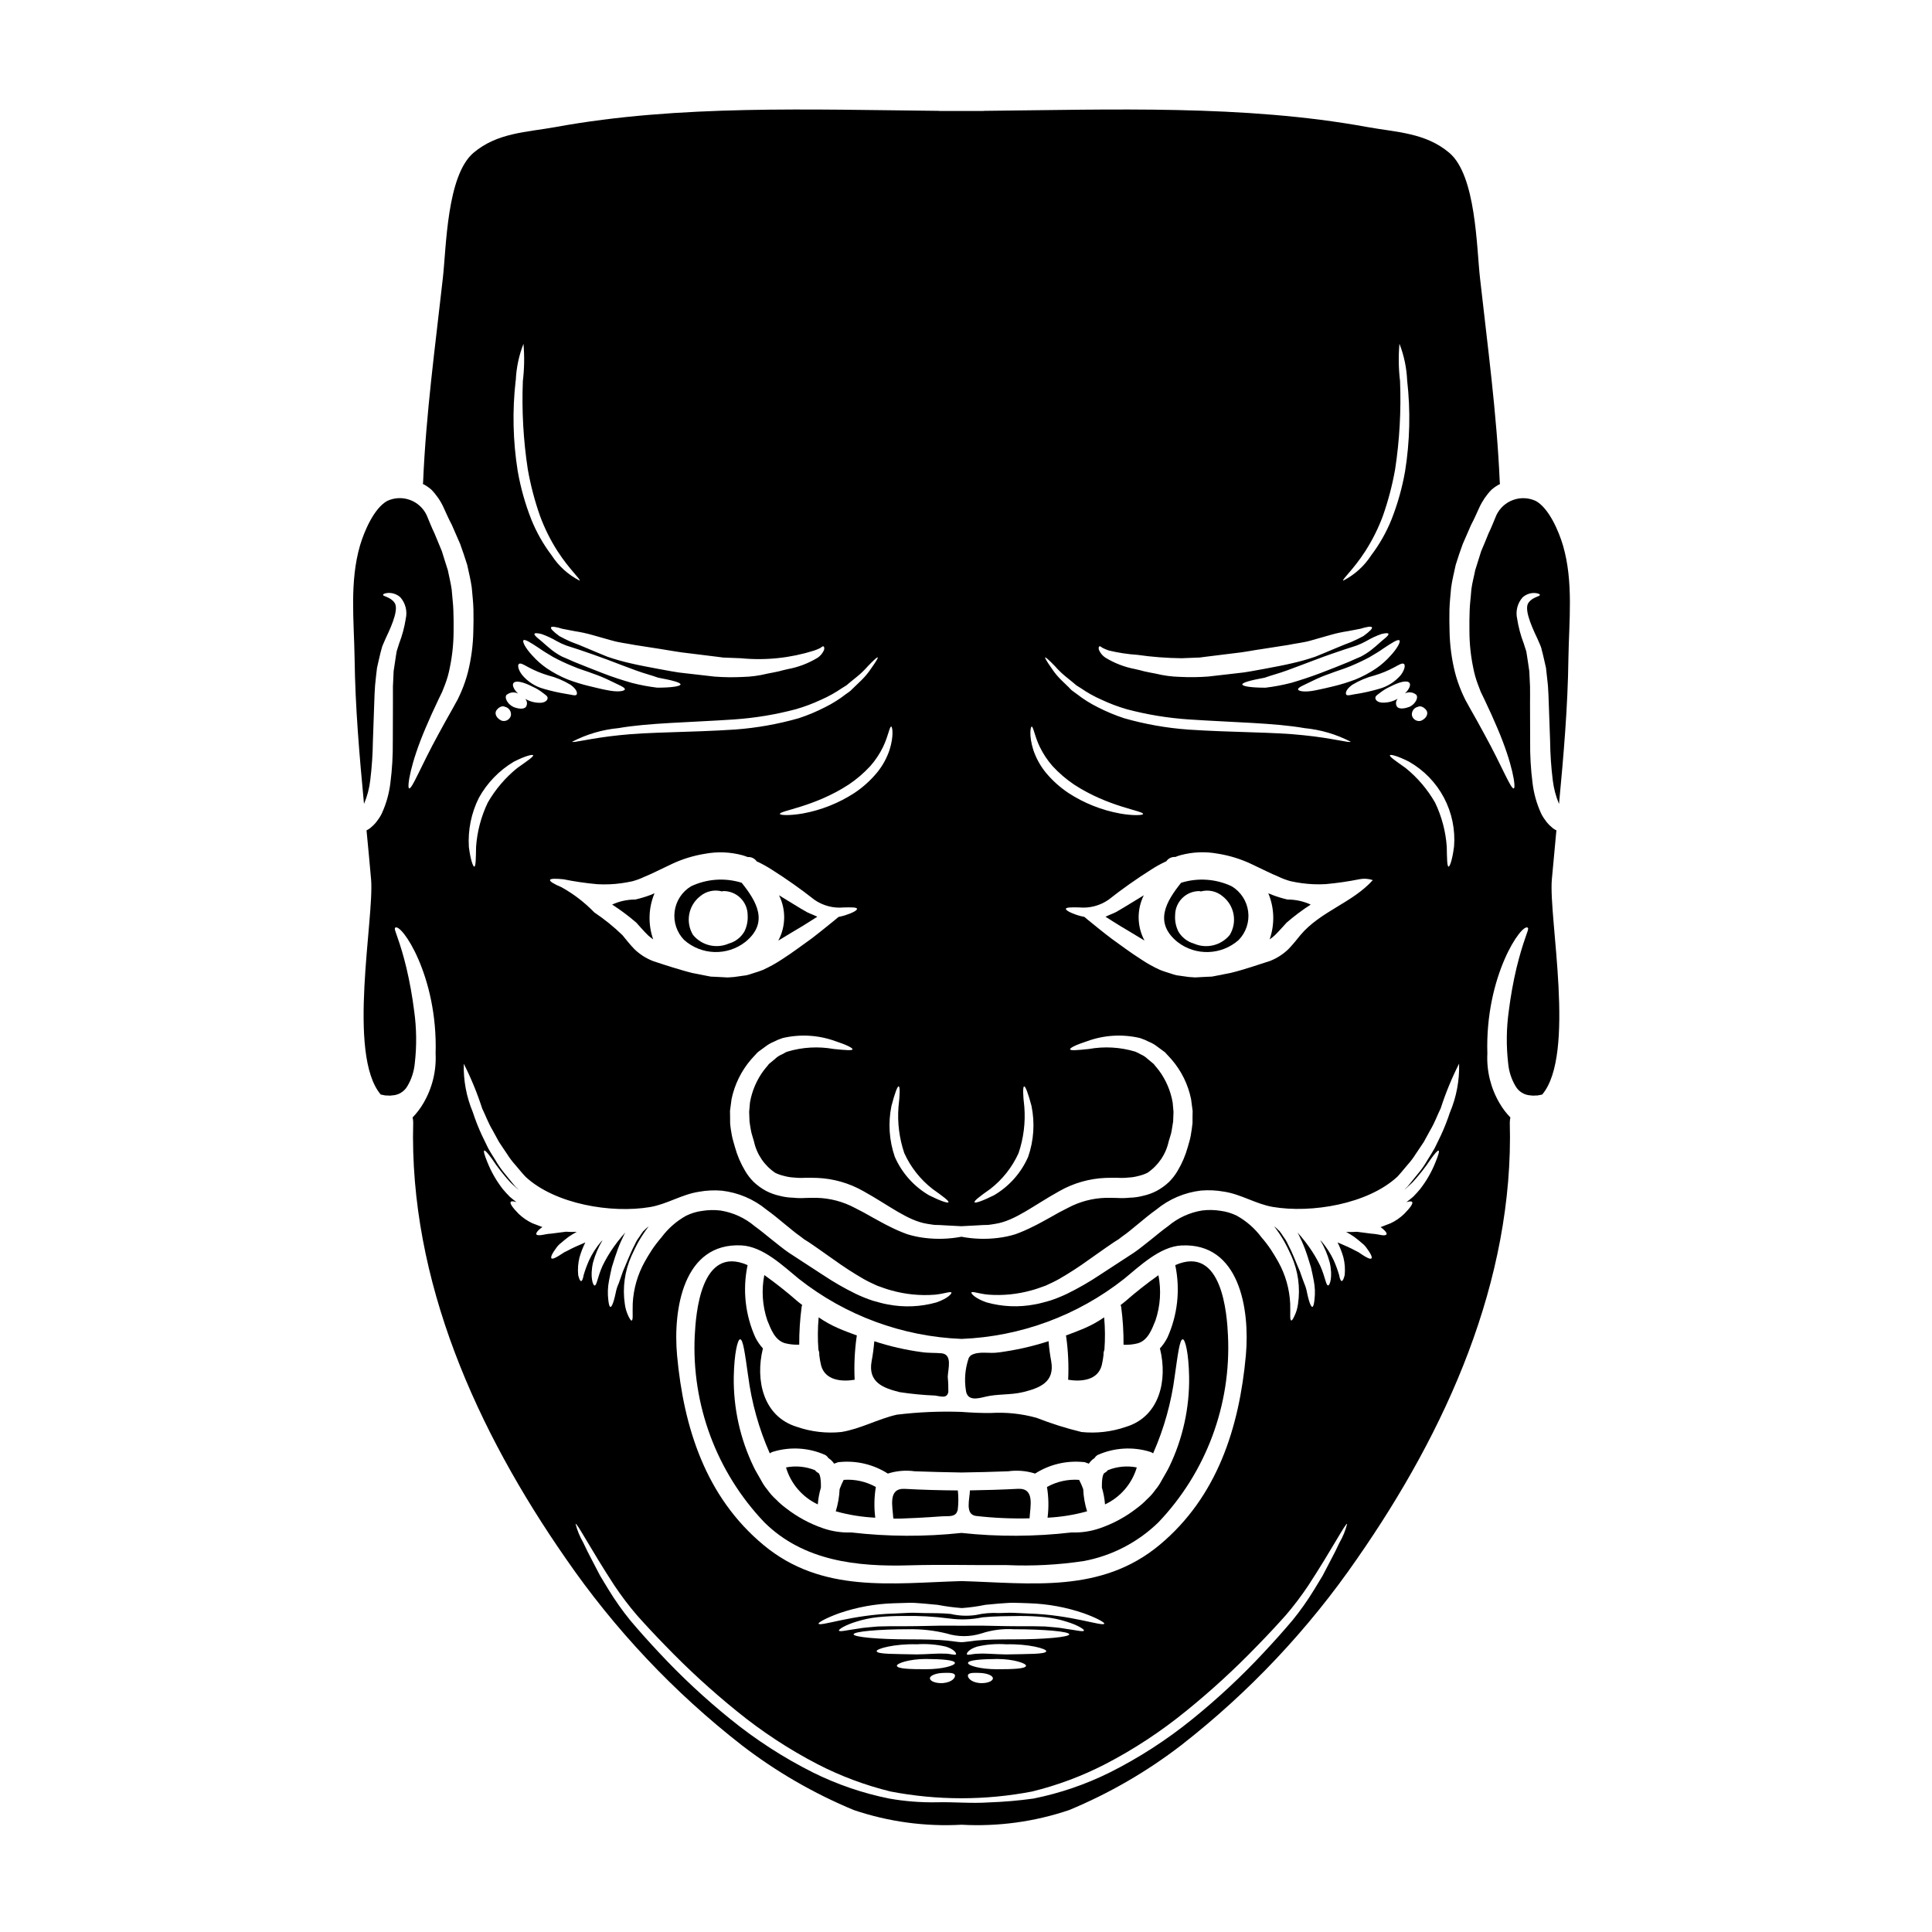 <?xml version="1.0" encoding="UTF-8"?>
<!-- Uploaded to: SVG Repo, www.svgrepo.com, Generator: SVG Repo Mixer Tools -->
<svg fill="#000000" width="800px" height="800px" version="1.1" viewBox="144 144 512 512" xmlns="http://www.w3.org/2000/svg">
 <g>
  <path d="m397.68 538.98c-4.625-0.031-9.285-0.16-13.914-0.418-4.5-0.219-3.223 4.598-3.031 7.82 0.031 0.32 11.809-0.449 12.957-0.543 1.438-0.094 3 0.191 3.762-0.863h0.004c0.148-0.262 0.266-0.539 0.352-0.828 0.203-1.707 0.215-3.43 0.031-5.137-0.062 0-0.098-0.031-0.16-0.031z"/>
  <path d="m359.99 533.62c-2.438-0.984-5.109-1.242-7.691-0.734 1.277 4.32 4.344 7.887 8.426 9.797 0.113-1.516 0.395-3.012 0.828-4.469 0.031-1.5-0.094-3.574-0.734-3.894v0.004c-0.328-0.164-0.613-0.406-0.828-0.703z"/>
  <path d="m413.8 538.55c-4.246 0.223-8.52 0.355-12.766 0.418 0 2.106-1.406 6.348 1.574 6.766h0.004c4.723 0.547 9.477 0.758 14.23 0.637 0.184-3.207 1.457-8.027-3.043-7.82z"/>
  <path d="m367.59 536.18c-0.418 0.793-0.781 1.617-1.082 2.461-0.086 1.992-0.43 3.969-1.023 5.871 3.414 0.953 6.926 1.52 10.469 1.691-0.344-2.707-0.293-5.449 0.156-8.137-2.594-1.449-5.555-2.106-8.52-1.887z"/>
  <path d="m455.45 479.27c0 0.031 0.031 0.062 0.031 0.125 1.328 6.426 0.594 13.105-2.106 19.086-0.539 1.055-1.215 2.031-2.012 2.906 0 0.031 0.031 0.062 0.062 0.094 2.012 8.172-0.031 17.902-9.027 20.648-3.781 1.309-7.801 1.777-11.777 1.371-4.059-0.984-8.047-2.242-11.938-3.766-3.945-1.094-8.043-1.523-12.129-1.277-2.586 0.031-5.168-0.094-7.754-0.289-5.723-0.203-11.453 0.043-17.137 0.738-5.043 1.148-9.609 3.766-14.711 4.594-3.981 0.406-8-0.062-11.777-1.371-8.996-2.754-11.02-12.477-9.027-20.648 0.031-0.031 0.062-0.062 0.062-0.094h-0.004c-0.793-0.875-1.473-1.852-2.008-2.906-2.703-5.981-3.441-12.66-2.106-19.086 0-0.062 0.031-0.094 0.031-0.125-12.477-5.492-13.723 13.113-14.008 18.668h-0.004c-0.875 18.328 5.789 36.215 18.445 49.496 10.34 10.234 24.508 11.809 38.391 11.395 8.617-0.254 17.266 0 25.883-0.062h0.004c6.84 0.305 13.695-0.059 20.465-1.086 7.422-1.41 14.266-4.969 19.68-10.234 12.66-13.281 19.324-31.168 18.445-49.496-0.254-5.566-1.5-24.172-13.977-18.68zm-1.598 53.453c-0.508 1.082-1.113 2.008-1.656 3l-0.832 1.469c-0.34 0.562-0.727 1.094-1.148 1.594-0.688 0.969-1.48 1.859-2.363 2.648-0.777 0.805-1.621 1.543-2.523 2.207-2.961 2.324-6.297 4.137-9.859 5.359-2.406 0.836-4.949 1.211-7.496 1.113-9.688 1.129-19.473 1.172-29.172 0.129-9.707 1.043-19.5 1-29.199-0.129-2.547 0.098-5.09-0.277-7.5-1.113-3.562-1.223-6.898-3.035-9.863-5.359-0.898-0.664-1.742-1.402-2.519-2.207-0.883-0.789-1.676-1.68-2.359-2.648-0.426-0.5-0.809-1.031-1.152-1.594l-0.832-1.469c-0.543-0.992-1.148-1.918-1.656-3l0.004 0.004c-3.598-7.449-5.398-15.637-5.269-23.906 0.125-6.191 1.02-9.895 1.688-9.895 0.789 0 1.277 3.766 2.109 9.641h0.004c0.914 7.102 2.848 14.031 5.742 20.582 0.254-0.184 0.539-0.324 0.84-0.414 4.555-1.395 9.461-1.102 13.816 0.828 0.359 0.191 0.66 0.48 0.863 0.832 0.613 0.383 1.137 0.895 1.531 1.5 0.168-0.094 0.352-0.16 0.543-0.191 0.324-0.172 0.684-0.258 1.051-0.258 4.438-0.41 8.883 0.668 12.641 3.066 2.305-0.734 4.746-0.941 7.144-0.605 4.117 0.156 8.234 0.25 12.383 0.32 4.117-0.066 8.234-0.16 12.352-0.32 2.398-0.336 4.84-0.129 7.148 0.605 3.766-2.402 8.223-3.481 12.672-3.066 0.355 0.004 0.703 0.09 1.02 0.258 0.188 0.031 0.371 0.098 0.543 0.191 0.395-0.605 0.914-1.117 1.531-1.5 0.203-0.352 0.5-0.641 0.859-0.832 4.359-1.93 9.266-2.223 13.82-0.828 0.297 0.094 0.578 0.23 0.832 0.414 2.894-6.551 4.828-13.48 5.742-20.582 0.832-5.871 1.312-9.641 2.106-9.641 0.672 0 1.574 3.703 1.691 9.895 0.129 8.27-1.676 16.457-5.273 23.906z"/>
  <path d="m429.98 536.18c-2.965-0.219-5.93 0.438-8.523 1.887 0.449 2.688 0.504 5.43 0.156 8.137 3.543-0.172 7.055-0.738 10.473-1.691-0.598-1.902-0.941-3.879-1.023-5.871-0.305-0.844-0.664-1.668-1.082-2.461z"/>
  <path d="m437.57 533.62c-0.215 0.301-0.5 0.539-0.828 0.703-0.637 0.32-0.762 2.394-0.73 3.894l-0.004-0.004c0.434 1.457 0.715 2.953 0.832 4.469 4.078-1.91 7.144-5.477 8.422-9.797-2.578-0.508-5.25-0.25-7.691 0.734z"/>
  <path d="m470.41 378.87c-4.195-1.977-8.977-2.305-13.402-0.926-3.938 4.914-7.309 10.527-0.988 15.668 4.828 3.777 11.664 3.562 16.246-0.512 1.945-2.004 2.867-4.789 2.508-7.562-0.359-2.773-1.969-5.227-4.363-6.668zm-0.508 12.891c-2.297 2.812-6.188 3.75-9.512 2.297-1.73-0.496-3.199-1.641-4.106-3.191-0.668-1.344-0.965-2.836-0.863-4.328 0-1.715 0.691-3.359 1.914-4.559 1.227-1.203 2.883-1.859 4.598-1.828l0.289 0.094h-0.004c2.043-0.559 4.231-0.066 5.836 1.312 3.098 2.449 3.891 6.82 1.848 10.203z"/>
  <path d="m481.2 381.17c-0.395-0.129-0.734-0.32-1.086-0.449 1.625 3.891 1.75 8.246 0.348 12.223 0.5-0.332 0.969-0.703 1.406-1.113 0.992-0.961 1.969-2.106 3.098-3.32v-0.004c2.012-1.742 4.144-3.344 6.379-4.785-1.93-0.887-4.031-1.344-6.156-1.336-1.359-0.312-2.691-0.719-3.988-1.215z"/>
  <path d="m441.75 500.37c1.289 0.066 2.582-0.066 3.832-0.395 2.68-0.832 3.672-3.703 4.629-6.035 1.297-3.859 1.57-7.996 0.785-11.996-3.078 2.184-6.043 4.523-8.883 7.012-0.395 0.324-0.766 0.609-1.148 0.898 0.082 0.145 0.133 0.309 0.156 0.473 0.445 3.328 0.656 6.684 0.629 10.043z"/>
  <path d="m356.74 389.37c1.371-0.863 2.648-1.656 3.859-2.426l-1.055-0.477c-0.574-0.223-1.148-0.48-1.691-0.734-2.328-1.309-4.785-2.906-7.402-4.469 1.883 3.797 1.812 8.27-0.191 12.004 2.266-1.348 4.5-2.754 6.481-3.898z"/>
  <path d="m447.12 381.26c-2.617 1.574-5.078 3.148-7.406 4.469-0.539 0.254-1.113 0.512-1.688 0.734l-1.055 0.477c1.211 0.789 2.492 1.574 3.859 2.426 1.969 1.148 4.211 2.555 6.481 3.898h-0.004c-2.004-3.734-2.074-8.207-0.188-12.004z"/>
  <path d="m405.18 514.14c3.148-0.766 6.637-0.418 9.922-1.211 4.406-1.086 8.488-2.617 7.477-8.203v-0.004c-0.328-1.75-0.562-3.519-0.699-5.297-4.363 1.418-8.852 2.422-13.402 3-2.234 0.352-5.012-0.445-7.086 0.699-0.285 0.203-0.516 0.477-0.672 0.789-0.938 2.715-1.199 5.617-0.762 8.457 0.336 3.051 3.188 2.254 5.223 1.77z"/>
  <path d="m427.07 509.65c3.512 0.57 7.848 0.156 8.902-3.828v-0.004c0.215-0.906 0.371-1.828 0.477-2.754-0.035-0.457 0.043-0.918 0.227-1.336 0.219-2.871 0.195-5.754-0.066-8.617-1.645 1.133-3.398 2.106-5.234 2.898-1.625 0.703-3.285 1.312-4.914 1.918h0.004c0.051 0.125 0.082 0.258 0.094 0.395 0.52 3.75 0.691 7.543 0.512 11.328z"/>
  <path d="m382.46 512.94c3.098 0.469 6.215 0.77 9.348 0.895 1.598 0.219 3.148 0.863 3.512-0.961 0.023-1.332-0.027-2.66-0.16-3.988 0.062-2.043 1.34-5.969-1.66-6.254-1.691-0.16-3.512-0.031-5.297-0.32v0.004c-4.25-0.574-8.438-1.535-12.508-2.875-0.141 1.777-0.375 3.547-0.707 5.297-1.02 5.586 3.066 7.117 7.473 8.203z"/>
  <path d="m361.11 503.07c0.109 0.926 0.27 1.848 0.48 2.754 1.055 3.988 5.391 4.402 8.902 3.828v0.004c-0.18-3.785-0.008-7.578 0.512-11.332 0.012-0.137 0.047-0.27 0.098-0.395-1.625-0.605-3.285-1.211-4.914-1.918-1.836-0.793-3.586-1.766-5.234-2.898-0.262 2.863-0.281 5.746-0.062 8.617 0.184 0.422 0.262 0.883 0.219 1.34z"/>
  <path d="m351.98 499.95c1.246 0.324 2.535 0.457 3.824 0.395-0.016-3.352 0.199-6.699 0.641-10.023 0.023-0.164 0.078-0.328 0.16-0.473-0.395-0.289-0.762-0.574-1.148-0.898h-0.004c-2.844-2.5-5.816-4.852-8.902-7.051-0.785 4-0.512 8.137 0.789 11.996 0.973 2.352 1.957 5.223 4.641 6.055z"/>
  <path d="m549.08 303.71c-1.086 1.469 0.25 5.172 2.293 9.414 0.254 0.574 0.512 1.148 0.766 1.754l0.191 0.48 0.031 0.125 0.008 0.004c0.051 0.102 0.094 0.207 0.125 0.32l0.031 0.254 0.254 0.926c0.289 1.312 0.637 2.617 0.926 4.023 0.16 1.5 0.32 3.062 0.512 4.66 0.129 1.594 0.16 3.125 0.223 4.754 0.125 3.148 0.223 6.512 0.352 9.957 0.043 3.469 0.277 6.93 0.703 10.371 0.258 2.168 0.816 4.285 1.66 6.297 1.211-12.863 2.332-25.723 2.488-38.617 0.16-9.891 1.375-20.23-1.434-29.871-1.086-3.668-3.672-9.859-7.215-11.809v0.004c-1.895-0.883-4.062-0.973-6.027-0.254-1.965 0.715-3.562 2.188-4.438 4.082-0.574 1.375-1.312 3.254-2.043 4.754-0.637 1.574-1.277 3.148-1.969 4.754-0.512 1.629-1.051 3.285-1.574 5.012-0.32 1.691-0.789 3.285-1.023 5.141-0.125 1.852-0.414 3.988-0.445 5.488-0.062 1.852-0.094 3.672-0.062 5.43 0 3.312 0.34 6.617 1.02 9.859 0.277 1.469 0.684 2.91 1.211 4.309l0.766 2.008c0.352 0.703 0.668 1.375 0.988 2.043 1.273 2.68 2.426 5.203 3.418 7.566 4.082 9.539 4.945 15.742 4.367 15.988-0.789 0.289-3.031-5.68-7.785-14.332-1.18-2.199-2.519-4.594-3.988-7.18-0.355-0.637-0.703-1.309-1.086-1.969-0.512-1.023-0.699-1.504-1.055-2.297h0.004c-0.688-1.617-1.254-3.281-1.691-4.981-0.887-3.562-1.367-7.211-1.434-10.883-0.062-1.883-0.062-3.766-0.031-5.68 0.062-2.234 0.289-3.859 0.445-5.871 0.254-1.949 0.789-4.055 1.211-6.031 0.574-1.887 1.211-3.734 1.855-5.512 0.762-1.723 1.5-3.418 2.231-5.117 0.863-1.598 1.375-2.875 2.168-4.566 0.797-1.746 1.887-3.344 3.223-4.723 0.688-0.605 1.449-1.121 2.269-1.531-0.039-0.145-0.059-0.297-0.066-0.449-0.789-18.219-3.223-35.996-5.234-54.094-0.926-8.105-1.02-27.191-8.137-33.219-6.352-5.379-14.137-5.445-21.809-6.848-32.508-5.945-67.805-4.598-101.31-4.277-0.129 0-0.289 0.031-0.449 0.031h-11.453c-0.16 0-0.324-0.031-0.449-0.031-33.508-0.32-68.805-1.668-101.29 4.277-7.691 1.402-15.477 1.469-21.828 6.828-7.117 6.031-7.211 25.117-8.137 33.219-2.012 18.105-4.469 35.871-5.234 54.094-0.004 0.152-0.027 0.305-0.062 0.449 0.82 0.41 1.578 0.926 2.262 1.531 1.34 1.375 2.434 2.977 3.227 4.723 0.789 1.691 1.312 2.969 2.172 4.566 0.73 1.688 1.469 3.383 2.231 5.117 0.637 1.785 1.277 3.637 1.855 5.512 0.414 1.969 0.957 4.082 1.211 6.031 0.156 2.012 0.395 3.637 0.445 5.871 0.031 1.914 0.031 3.797-0.031 5.68-0.066 3.668-0.547 7.32-1.438 10.883-0.438 1.699-1 3.363-1.688 4.981-0.355 0.789-0.543 1.273-1.055 2.297-0.395 0.668-0.734 1.34-1.086 1.969-1.469 2.586-2.805 4.981-3.988 7.18-4.754 8.672-6.984 14.625-7.769 14.336-0.574-0.223 0.289-6.445 4.371-15.988 0.992-2.363 2.137-4.883 3.418-7.566 0.32-0.668 0.637-1.34 0.988-2.043l0.789-2.008-0.004 0.004c0.531-1.398 0.938-2.84 1.215-4.309 0.68-3.242 1.02-6.547 1.02-9.859 0.031-1.754 0-3.578-0.062-5.43-0.031-1.5-0.32-3.637-0.445-5.488-0.254-1.855-0.703-3.449-1.023-5.141-0.543-1.723-1.086-3.383-1.574-5.012-0.672-1.625-1.312-3.188-1.969-4.754-0.73-1.5-1.469-3.383-2.043-4.754-0.879-1.895-2.477-3.367-4.438-4.082-1.965-0.719-4.133-0.629-6.027 0.254-3.543 1.949-6.129 8.141-7.215 11.809-2.805 9.641-1.594 19.98-1.438 29.871 0.16 12.895 1.277 25.754 2.492 38.617v-0.004c0.855-2.004 1.414-4.129 1.66-6.297 0.422-3.441 0.656-6.902 0.699-10.371 0.125-3.449 0.223-6.797 0.352-9.957 0.062-1.629 0.094-3.148 0.223-4.754 0.129-1.605 0.352-3.148 0.512-4.66 0.289-1.406 0.637-2.711 0.926-4.023l0.254-0.926 0.062-0.254h0.004c0.016-0.113 0.047-0.219 0.094-0.32l0.031-0.125 0.191-0.48c0.254-0.605 0.512-1.18 0.762-1.754 2.043-4.242 3.387-7.945 2.297-9.414-1.082-1.574-3.223-1.656-3-2.106 0-0.188 0.414-0.352 1.117-0.445l0.008-0.004c1.258-0.117 2.508 0.301 3.445 1.148 1.352 1.547 1.887 3.648 1.434 5.648-0.348 2.25-0.938 4.453-1.754 6.574-0.156 0.543-0.352 1.117-0.539 1.691 0 0-0.129 0.395-0.129 0.445l-0.188 1.148c-0.191 1.312-0.418 2.648-0.609 4.055-0.062 1.309-0.125 2.68-0.188 4.055-0.031 1.434 0.031 3 0 4.562 0 3.191-0.031 6.512-0.031 9.988h-0.004c0.043 3.691-0.168 7.383-0.641 11.043-0.328 2.734-1.07 5.402-2.203 7.914-0.316 0.695-0.711 1.348-1.18 1.949-0.457 0.668-1.004 1.27-1.625 1.785-0.387 0.371-0.828 0.672-1.312 0.895 0.418 4.328 0.832 8.711 1.211 13.051 0.863 10.277-6.445 46.34 2.555 56.965v0.004c0.168 0.047 0.34 0.078 0.512 0.094l0.789 0.16c-0.062-0.035 0.355 0 0.512 0 0.426 0.055 0.855 0.043 1.273-0.035 1.645-0.086 3.137-1 3.961-2.426 1.098-1.836 1.77-3.898 1.969-6.027 0.543-4.629 0.488-9.305-0.156-13.914-0.488-3.875-1.18-7.723-2.078-11.523-0.789-3.254-1.594-5.84-2.203-7.566-0.539-1.691-1.051-2.711-0.762-2.969 1.531-1.438 11.359 12.703 10.723 33.352v0.004c0.227 4.617-0.906 9.199-3.258 13.18-0.793 1.355-1.742 2.606-2.836 3.731 0.102 0.441 0.152 0.891 0.156 1.344-1.117 41.965 16.926 81.758 40.465 115.59 12.926 18.762 28.645 35.434 46.613 49.441 9.094 7 19.074 12.773 29.676 17.172 9.184 3.109 18.883 4.434 28.562 3.894 9.672 0.535 19.359-0.785 28.535-3.894 10.602-4.398 20.578-10.172 29.676-17.172 17.969-14.004 33.691-30.672 46.617-49.43 23.555-33.828 41.617-73.602 40.465-115.59h0.004c0-0.453 0.055-0.902 0.156-1.344-1.094-1.121-2.047-2.375-2.84-3.731-2.356-3.981-3.492-8.566-3.266-13.188-0.637-20.648 9.191-34.785 10.723-33.352 0.289 0.254-0.223 1.273-0.766 2.969-0.605 1.723-1.402 4.309-2.199 7.566l-0.004-0.004c-0.898 3.801-1.59 7.648-2.074 11.523-0.645 4.609-0.699 9.285-0.16 13.914 0.195 2.129 0.867 4.191 1.969 6.027 0.82 1.426 2.309 2.34 3.953 2.426 0.422 0.078 0.855 0.09 1.281 0.035 0.156 0 0.574-0.035 0.512 0l0.789-0.16h-0.004c0.172-0.016 0.344-0.047 0.512-0.094 8.996-10.629 1.691-46.688 2.555-56.965 0.395-4.328 0.789-8.715 1.211-13.051v-0.004c-0.48-0.223-0.926-0.523-1.309-0.895-0.625-0.516-1.172-1.117-1.625-1.785-0.469-0.602-0.867-1.254-1.184-1.949-1.133-2.512-1.875-5.18-2.203-7.914-0.469-3.656-0.684-7.336-0.637-11.023 0-3.481-0.031-6.797-0.031-9.988 0-1.574 0.031-3.148 0-4.562-0.062-1.375-0.125-2.754-0.191-4.055-0.188-1.406-0.414-2.754-0.605-4.055l-0.188-1.148c0-0.031-0.129-0.445-0.129-0.445-0.188-0.574-0.395-1.148-0.543-1.691h-0.004c-0.816-2.121-1.402-4.324-1.754-6.574-0.453-2 0.082-4.102 1.434-5.644 0.938-0.852 2.188-1.27 3.449-1.152 0.699 0.094 1.117 0.254 1.117 0.445 0.273 0.438-1.887 0.531-2.969 2.094zm-19.754 64.688c-0.418 3.32-1.086 5.266-1.438 5.266-0.414-0.062-0.414-2.137-0.48-5.266-0.285-4.059-1.336-8.027-3.094-11.695-2.012-3.516-4.66-6.625-7.809-9.172-2.648-1.887-4.367-3.035-4.148-3.387 0.16-0.289 2.141 0.223 5.078 1.723v0.004c3.922 2.234 7.121 5.543 9.23 9.531 2.109 3.992 3.035 8.5 2.672 12.996zm-7.277-36.098c0.543 0.895-0.094 2.137-1.469 2.711-0.5 0.141-1.031 0.074-1.484-0.184-0.449-0.258-0.777-0.688-0.91-1.188-0.18-1.07 0.512-2.098 1.574-2.328 0.684-0.375 1.715 0.133 2.289 0.988zm-5.742-4.531c0.949-0.48 2.094-0.371 2.934 0.285 0.789 0.668-0.098 2.519-1.691 3.254-1.023 0.395-2.754 0.789-3.348-0.062v0.004c-0.406-0.664-0.312-1.516 0.219-2.074-0.113 0.039-0.219 0.09-0.32 0.156-1.23 0.656-2.625 0.953-4.016 0.859-1.148-0.156-1.574-0.73-1.598-1.211-0.062-0.543 0.672-0.926 1.312-1.438h-0.004c0.805-0.629 1.684-1.156 2.617-1.574 2.262-1.18 4.469-1.82 5.117-0.992 0.402 0.562-0.074 1.715-1.223 2.801zm-12.801 0.125c-1.242 0.16-2.488 0.637-2.754 0.16-0.223-0.418-0.031-1.406 1.629-2.586 1.844-1.117 3.844-1.957 5.934-2.484 1.773-0.531 3.488-1.234 5.117-2.109 1.273-0.672 2.168-1.277 2.617-0.93 0.395 0.254 0.289 1.438-0.789 2.906h0.004c-1.516 1.797-3.543 3.09-5.812 3.703-1.949 0.57-3.93 1.02-5.934 1.348zm4.309 49.34c-5.422 6.035-13.883 8.266-19.18 14.562-0.926 1.113-1.914 2.426-3.191 3.731-1.41 1.367-3.082 2.438-4.91 3.148-1.691 0.543-3.418 1.117-5.141 1.66-1.723 0.543-3.414 1.051-5.266 1.5l-2.008 0.395c-0.418 0.094-0.832 0.191-1.277 0.254-0.031 0-1.656 0.32-1.656 0.32l-1.5 0.062c-0.992 0.062-1.969 0.094-2.969 0.16h-0.004c-1.125-0.039-2.246-0.156-3.352-0.352l-1.574-0.219v-0.004c-0.512-0.117-1.012-0.27-1.5-0.445-0.992-0.32-1.969-0.605-2.906-0.988-1.723-0.781-3.379-1.703-4.945-2.758-3.062-1.949-5.457-3.797-7.848-5.492-2.363-1.785-4.438-3.512-6.227-4.949l-0.988-0.832-0.004 0.004c-0.594-0.113-1.18-0.262-1.754-0.441-2.168-0.703-3.223-1.375-3.148-1.723 0.074-0.352 1.34-0.414 3.508-0.352 2.742 0.262 5.488-0.449 7.758-2.012 3.652-2.879 7.457-5.562 11.391-8.043 1.156-0.75 2.359-1.422 3.606-2.012 0.098-0.031 0.223-0.094 0.324-0.125h-0.004c0.539-0.797 1.465-1.25 2.426-1.18 0.457-0.188 0.926-0.348 1.402-0.48 3.207-0.863 6.57-0.996 9.84-0.395 3.106 0.492 6.125 1.426 8.965 2.773 2.617 1.211 5.043 2.488 7.18 3.348v0.004c1.027 0.492 2.094 0.887 3.191 1.18 0.957 0.191 1.918 0.395 2.875 0.512 2.113 0.293 4.25 0.379 6.383 0.258 3.023-0.27 6.023-0.707 9-1.309 1.168-0.219 2.375-0.137 3.504 0.246zm-15.891-52.844c1.469-0.719 2.984-1.348 4.531-1.879 1.5-0.605 3.637-1.211 5.422-1.969h0.004c1.707-0.703 3.383-1.492 5.012-2.363 1.531-0.895 2.754-1.625 3.859-2.426 2.234-1.469 3.699-2.426 4.117-2.043 0.32 0.32-0.418 1.949-2.363 4.055-1.137 1.277-2.422 2.41-3.828 3.383-1.73 1.164-3.578 2.148-5.512 2.938-1.883 0.715-3.812 1.312-5.773 1.785-1.691 0.395-3.254 0.789-4.691 1.055-2.906 0.605-4.566 0.254-4.691-0.191-0.172-0.555 1.613-1.195 3.914-2.344zm-5.742 0.574h-0.004c-2.234 0.578-4.504 1.004-6.797 1.281-3.766 0-6.098-0.355-6.16-0.863 0-0.512 2.297-1.117 5.934-1.785 1.723-0.637 3.734-1.117 5.969-1.949 2.297-0.863 4.82-1.785 7.477-2.805s5.203-1.887 7.566-2.68c1.18-0.395 2.297-0.734 3.348-1.086l0.004-0.004c0.879-0.328 1.734-0.723 2.555-1.18 1.285-0.762 2.644-1.391 4.055-1.883 1.117-0.254 1.723-0.289 1.82-0.035 0.094 0.25-0.352 0.734-1.117 1.344-0.832 0.637-1.754 1.594-3.414 2.906v-0.004c-0.871 0.68-1.805 1.277-2.781 1.789-1.02 0.445-2.106 0.895-3.223 1.406-2.297 0.957-4.816 1.945-7.5 2.969-2.68 1.02-5.352 1.879-7.715 2.578zm19.625-34.883-0.004 0.004c1.883-2.93 3.445-6.055 4.66-9.316 1.422-4.031 2.508-8.176 3.258-12.383 1.184-7.75 1.621-15.594 1.305-23.422-0.395-3.277-0.445-6.582-0.156-9.867 1.211 3.113 1.898 6.402 2.043 9.734 0.91 7.992 0.727 16.07-0.543 24.012-0.766 4.387-1.973 8.688-3.606 12.832-1.367 3.394-3.184 6.59-5.394 9.508-1.836 2.844-4.391 5.152-7.406 6.691-0.352-0.32 2.68-2.875 5.84-7.789zm-70.453 25.215c0.156-0.098 0.445 0.094 0.828 0.395h-0.004c0.547 0.277 1.109 0.508 1.691 0.703 2.484 0.594 5.016 0.98 7.566 1.148 3.867 0.555 7.769 0.852 11.676 0.895 1.055-0.031 2.106-0.094 3.191-0.125 0.543-0.031 1.086-0.031 1.629-0.062l1.719-0.223c2.43-0.289 4.918-0.605 7.504-0.926 2.586-0.254 5.012-0.789 7.402-1.117 2.332-0.352 4.598-0.699 6.766-1.055 2.168-0.445 4.406-0.668 6.16-1.211 1.883-0.543 3.606-1.02 5.168-1.469l0.004-0.004c1.5-0.426 3.023-0.754 4.566-0.988 1.309-0.254 2.426-0.445 3.316-0.637 1.691-0.512 2.805-0.699 3.031-0.395 0.223 0.309-0.543 1.082-2.231 2.328-0.832 0.449-2.012 1.055-3.223 1.574-1.211 0.445-2.617 1.02-4.215 1.688-1.598 0.668-3.383 1.438-5.297 2.203h-0.004c-2.031 0.699-4.098 1.285-6.191 1.754-2.426 0.574-4.625 0.957-7.117 1.438-2.426 0.414-4.977 0.988-7.531 1.211-2.586 0.289-5.117 0.574-7.535 0.863h0.004c-2.496 0.191-5 0.223-7.5 0.094-2.172-0.051-4.336-0.34-6.445-0.859-1.051-0.188-2.074-0.395-3.031-0.605-0.734-0.223-1.629-0.414-2.457-0.605v-0.004c-2.801-0.527-5.484-1.566-7.914-3.062-0.734-0.508-1.312-1.215-1.66-2.043-0.133-0.52-0.039-0.805 0.121-0.898zm-11.789 5.234c0.867 0.996 1.816 1.918 2.84 2.754 0.605 0.477 1.215 0.988 1.887 1.531 0.32 0.289 0.668 0.543 0.988 0.832 0.418 0.25 0.789 0.508 1.211 0.762 1.719 1.184 3.547 2.203 5.457 3.035 2.16 1.016 4.398 1.859 6.691 2.519 5.367 1.422 10.859 2.324 16.402 2.695 11.84 0.789 22.828 0.926 30.637 2.297v0.004c4.281 0.406 8.445 1.629 12.266 3.606-0.125 0.418-4.785-0.957-12.508-1.723-7.754-0.863-18.574-0.699-30.637-1.5l-0.004-0.004c-5.715-0.418-11.371-1.426-16.879-2.996-2.394-0.785-4.719-1.758-6.961-2.906-1.977-0.977-3.848-2.152-5.586-3.512-0.414-0.289-0.789-0.574-1.18-0.859-0.395-0.285-0.699-0.672-1.02-0.992-0.668-0.637-1.273-1.211-1.852-1.785h0.004c-0.977-0.941-1.844-1.992-2.586-3.125-1.273-1.789-1.883-2.844-1.754-2.938 0.121-0.094 1.059 0.711 2.582 2.305zm-6.191 16.023c0.477-0.098 0.73 2.363 2.199 5.422h0.004c0.895 1.836 2.031 3.543 3.383 5.074 1.707 1.844 3.625 3.484 5.711 4.887 9.129 5.969 18.414 6.922 18.254 7.785-0.031 0.32-2.394 0.512-6.098-0.125l0.004-0.004c-4.867-0.887-9.512-2.731-13.66-5.426-2.293-1.523-4.348-3.383-6.098-5.512-1.43-1.781-2.531-3.801-3.254-5.969-1.18-3.809-0.699-6.059-0.445-6.133zm-10.945 122.54c3.238-2.512 5.812-5.773 7.5-9.504 1.332-3.941 1.855-8.109 1.531-12.254-0.395-3.223-0.414-5.328-0.062-5.43 0.352-0.098 1.086 1.887 1.969 5.203h-0.004c0.918 4.492 0.609 9.141-0.895 13.473-1.867 4.262-5.035 7.824-9.051 10.176-3 1.5-4.981 2.168-5.137 1.852-0.254-0.324 1.438-1.605 4.148-3.516zm-3.961 9.672c1.469-0.094 2.617-0.156 3.449-0.156 0.637-0.098 1.242-0.16 1.918-0.289 5.199-0.832 10.086-4.883 16.945-8.684 3.738-2.117 7.926-3.309 12.219-3.481l1.691-0.031h1.457c0.969 0.062 1.941 0.043 2.906-0.062 0.887-0.039 1.762-0.176 2.617-0.414 0.828-0.184 1.629-0.465 2.394-0.828 2.887-1.941 4.914-4.926 5.648-8.328 0.254-0.961 0.668-1.969 0.789-2.844 0.117-0.875 0.289-1.625 0.395-2.457 0.031-0.863 0.062-1.723 0.094-2.555-0.062-0.863-0.156-1.691-0.223-2.488l-0.004 0.004c-0.539-3.09-1.793-6.012-3.668-8.523l-0.699-0.863-0.355-0.414-0.156-0.223-0.094-0.098v-0.031c-0.574-0.477-1.148-0.957-1.691-1.402h-0.004c-0.484-0.469-1.047-0.848-1.66-1.117-0.512-0.293-1.035-0.559-1.578-0.785-3.981-1.199-8.191-1.441-12.285-0.703-3.094 0.32-4.879 0.477-4.977 0.094-0.094-0.383 1.5-1.18 4.531-2.168 4.481-1.629 9.336-1.918 13.977-0.828 0.812 0.262 1.602 0.59 2.359 0.984 0.781 0.312 1.512 0.73 2.176 1.246 0.637 0.449 1.273 0.93 1.914 1.406l0.062 0.031 0.223 0.223 0.125 0.129 0.223 0.25 0.449 0.48 0.895 0.988v0.004c2.566 2.984 4.328 6.578 5.117 10.438 0.125 1.051 0.254 2.074 0.414 3.125-0.031 1.055-0.031 2.141-0.031 3.223-0.094 1.086-0.289 2.234-0.477 3.352-0.188 1.117-0.512 1.969-0.766 2.969h-0.004c-0.609 2.231-1.523 4.367-2.711 6.352-0.633 1.086-1.402 2.082-2.297 2.965-0.973 0.914-2.055 1.695-3.227 2.332-1.137 0.594-2.348 1.035-3.606 1.309-1.176 0.312-2.387 0.484-3.602 0.508-1.094 0.117-2.191 0.137-3.289 0.066l-1.629-0.031h-1.34c-3.508 0.086-6.953 0.996-10.051 2.648-1.574 0.766-3.148 1.629-4.629 2.492-1.574 0.863-3.129 1.754-4.598 2.457v-0.004c-1.52 0.781-3.082 1.461-4.688 2.043-1.52 0.477-3.078 0.805-4.66 0.988-3.219 0.398-6.484 0.289-9.672-0.316-3.195 0.605-6.469 0.715-9.703 0.316-1.578-0.184-3.137-0.516-4.66-0.988-1.602-0.582-3.172-1.262-4.691-2.043-1.465-0.699-3-1.594-4.594-2.457-1.5-0.863-3.062-1.723-4.629-2.492l0.004 0.004c-3.102-1.652-6.543-2.562-10.055-2.648h-1.34l-1.629 0.031c-1.094 0.07-2.195 0.051-3.285-0.066-1.219-0.023-2.43-0.195-3.606-0.508-1.254-0.273-2.469-0.715-3.606-1.309-1.168-0.637-2.254-1.418-3.223-2.332-0.895-0.883-1.668-1.879-2.301-2.965-1.188-1.984-2.102-4.121-2.711-6.352-0.254-0.992-0.574-1.855-0.789-2.969-0.211-1.113-0.395-2.266-0.477-3.352 0-1.082 0-2.168-0.031-3.223 0.156-1.051 0.285-2.074 0.414-3.125 0.805-3.856 2.562-7.445 5.117-10.438l0.895-0.988 0.449-0.48 0.219-0.25 0.16-0.16 0.223-0.191 0.031-0.031c0.668-0.477 1.273-0.957 1.914-1.406l0.004-0.004c0.664-0.508 1.395-0.93 2.172-1.246 0.758-0.395 1.547-0.727 2.363-0.984 4.641-1.09 9.496-0.801 13.977 0.828 3.031 0.988 4.598 1.82 4.531 2.168-0.066 0.352-1.883 0.223-4.981-0.094-4.094-0.734-8.301-0.496-12.285 0.703-0.605 0.191-1.023 0.574-1.574 0.789v-0.004c-0.617 0.27-1.18 0.648-1.66 1.117-0.543 0.445-1.117 0.926-1.691 1.402v0.031l-0.094 0.098-0.16 0.223-0.352 0.414-0.699 0.863h-0.004c-1.875 2.512-3.133 5.434-3.672 8.523-0.062 0.789-0.156 1.625-0.219 2.488 0.031 0.832 0.062 1.691 0.094 2.555 0.094 0.832 0.254 1.625 0.395 2.457 0.137 0.832 0.543 1.883 0.789 2.844l-0.004-0.004c0.734 3.402 2.758 6.387 5.648 8.328 0.762 0.363 1.566 0.645 2.391 0.828 0.855 0.238 1.734 0.375 2.617 0.414 0.965 0.105 1.938 0.125 2.906 0.062h1.469l1.691 0.031c4.293 0.172 8.484 1.363 12.223 3.481 6.859 3.797 11.746 7.852 16.945 8.684 0.672 0.125 1.277 0.188 1.918 0.289 0.832 0 1.969 0.062 3.445 0.156 1.055 0.062 2.332 0.129 3.703 0.191 1.371-0.062 2.644-0.129 3.695-0.191zm-1.945 115.94c0.062-0.789 3.606-1.023 7.723-1.055 4.309 0 7.785 1.148 7.66 1.82-0.16 0.789-3.512 0.895-7.691 0.895-4.371-0.004-7.688-0.957-7.688-1.66zm6.606 4.082c-0.031 0.734-1.5 1.375-3.481 1.246-2.426-0.223-3.316-1.5-3.125-2.141 0.254-0.73 2.074-0.574 3.348-0.539 1.727 0.094 3.258 0.672 3.258 1.434zm3.512-6.348c-3-0.031-5.555-0.32-7.34-0.191-1.656 0-2.871 0.512-3.062 0.16-0.16-0.289 0.543-1.375 2.711-2.043 2.531-0.586 5.133-0.789 7.723-0.605 5.84-0.16 10.789 1.18 10.598 1.852-0.195 0.797-4.691 0.699-10.641 0.828zm2.043-3.992c-4.023 0-7.598 0.066-10.051 0.32-1.66 0.191-2.906 0.395-3.637 0.418h-0.418c-0.73-0.031-1.945-0.223-3.637-0.418-2.457-0.25-6.031-0.32-10.051-0.32-8.109 0-14.68-0.605-14.68-1.34 0-0.73 6.574-1.344 14.68-1.344l-0.004 0.004c3.356-0.059 6.703 0.316 9.961 1.117 3 0.941 6.219 0.941 9.219 0 2.777-0.918 5.699-1.297 8.617-1.117 8.105 0 14.68 0.605 14.68 1.344 0.004 0.734-6.574 1.336-14.68 1.336zm-23.309 7.914c-4.18 0-7.531-0.094-7.691-0.895-0.125-0.668 3.348-1.82 7.66-1.82 4.148 0.031 7.66 0.254 7.723 1.055-0.02 0.707-3.34 1.66-7.691 1.66zm7.691 1.531c0.191 0.641-0.668 1.918-3.148 2.141-1.969 0.125-3.445-0.512-3.477-1.246s1.531-1.34 3.254-1.434c1.277-0.035 3.094-0.191 3.352 0.539zm-2.773-5.648c-1.785-0.125-4.328 0.16-7.34 0.191-5.934-0.129-10.438-0.031-10.629-0.832-0.191-0.668 4.754-2.012 10.598-1.852l-0.004 0.008c2.59-0.184 5.195 0.02 7.723 0.605 2.168 0.668 2.875 1.754 2.711 2.043-0.211 0.348-1.422-0.18-3.078-0.18zm31.914-6.637c-1.5-0.289-3.285-0.395-5.266-0.574-2.106-0.062-4.277-0.094-6.672-0.062-4.754 0-9.098-0.191-12.062-0.16-2.266 0.031-4.531 0.031-6.797 0-2.969-0.031-7.305 0.16-12.059 0.16-2.398-0.031-4.566 0-6.691 0.062-1.969 0.188-3.766 0.289-5.266 0.574-3.031 0.414-4.914 0.926-5.074 0.508-0.125-0.289 1.574-1.434 4.629-2.363l-0.008 0.004c1.82-0.578 3.691-0.977 5.586-1.18 2.25-0.23 4.508-0.336 6.766-0.324 4.129-0.09 8.254 0.137 12.348 0.672 2.902 0.391 5.848 0.285 8.715-0.316 3.285-0.32 6.637-0.32 9.922-0.355 2.262-0.012 4.519 0.094 6.766 0.324 1.898 0.203 3.769 0.602 5.586 1.18 3.066 0.926 4.754 2.07 4.629 2.363-0.16 0.414-2.043-0.098-5.074-0.508zm-9.598-4.004-4.019-0.188c-1.312-0.066-2.617 0.062-3.828 0.062-2.059-0.125-4.121 0.047-6.129 0.512-2.242 0.332-4.531 0.234-6.734-0.289-2.332-0.223-4.723-0.191-7.086-0.223-1.211 0-2.519-0.129-3.828-0.062l-4.019 0.188c-11.172 0.289-19.68 3.543-20.043 2.68-0.098-0.289 1.914-1.469 5.457-2.754 4.668-1.605 9.551-2.496 14.488-2.648 1.469-0.031 2.875-0.094 4.246-0.125 1.375-0.031 2.617 0.156 3.859 0.219 1.211 0.129 2.394 0.223 3.477 0.324v-0.004c2.129 0.41 4.285 0.695 6.445 0.859 2.094-0.145 4.172-0.43 6.227-0.859 1.086-0.098 2.266-0.191 3.481-0.324 1.242-0.062 2.492-0.219 3.859-0.219 1.371 0 2.777 0.094 4.246 0.125v0.004c4.934 0.152 9.82 1.043 14.488 2.648 3.543 1.273 5.551 2.457 5.457 2.754-0.352 0.863-8.875-2.379-20.043-2.68zm-17.789-8.602c-18.445 0.543-37.02 3.316-52.5-9.574-15.27-12.699-21.141-31.023-22.898-50.312-1.086-12.203 1.691-29.84 17.074-29.07 5.742 0.289 11.07 5.492 15.219 8.871h0.004c12.328 9.719 27.418 15.289 43.102 15.91 15.668-0.621 30.738-6.184 43.055-15.895 4.148-3.383 9.508-8.586 15.219-8.871 15.383-0.766 18.16 16.852 17.074 29.07-1.754 19.285-7.629 37.598-22.879 50.297-15.5 12.895-34.074 10.117-52.469 9.574zm-112-247.26c1.117 0.789 2.332 1.531 3.859 2.426v-0.004c1.637 0.879 3.32 1.668 5.043 2.363 1.754 0.789 3.894 1.375 5.391 1.969 1.551 0.531 3.062 1.16 4.535 1.879 2.293 1.148 4.082 1.785 3.938 2.332-0.125 0.449-1.785 0.789-4.691 0.191-1.438-0.254-3-0.668-4.66-1.055h-0.004c-1.969-0.469-3.91-1.066-5.805-1.785-1.93-0.789-3.777-1.773-5.508-2.938-1.406-0.973-2.695-2.106-3.832-3.383-1.969-2.106-2.68-3.734-2.363-4.055 0.379-0.367 1.859 0.59 4.098 2.059zm-1.18-3.766c0.094-0.25 0.699-0.219 1.82 0.035l-0.004-0.004c1.41 0.492 2.766 1.121 4.055 1.883 0.816 0.457 1.672 0.852 2.551 1.18 1.055 0.352 2.172 0.699 3.352 1.086 2.363 0.789 4.914 1.688 7.598 2.68 2.613 1.02 5.117 1.945 7.434 2.805 2.231 0.832 4.242 1.312 5.969 1.949 3.637 0.668 5.934 1.273 5.934 1.785-0.062 0.508-2.394 0.863-6.16 0.863v0.004c-2.289-0.277-4.562-0.703-6.797-1.281-2.394-0.699-5.074-1.531-7.723-2.582-2.648-1.051-5.203-2.012-7.5-2.969-1.117-0.512-2.203-0.961-3.223-1.406v0.004c-0.977-0.512-1.906-1.109-2.777-1.789-1.625-1.312-2.582-2.266-3.414-2.906-0.766-0.602-1.211-1.113-1.117-1.34zm-1.504 8.902c1.633 0.875 3.348 1.578 5.117 2.109 2.094 0.527 4.094 1.367 5.938 2.484 1.66 1.18 1.855 2.168 1.629 2.586-0.254 0.477-1.5 0-2.754-0.16-2.004-0.328-3.988-0.773-5.938-1.34-2.262-0.605-4.277-1.898-5.773-3.703-1.117-1.469-1.211-2.648-0.832-2.906 0.445-0.348 1.34 0.258 2.613 0.93zm9.16 56.137c2.973 0.602 5.977 1.039 8.996 1.309 2.133 0.121 4.269 0.035 6.387-0.258 0.957-0.125 1.914-0.32 2.875-0.512h-0.004c1.098-0.293 2.164-0.688 3.191-1.18 2.141-0.863 4.566-2.137 7.184-3.348l-0.004-0.004c2.844-1.348 5.863-2.281 8.969-2.773 3.269-0.605 6.629-0.469 9.84 0.395 0.477 0.133 0.945 0.293 1.406 0.48 0.961-0.07 1.883 0.383 2.422 1.18 0.098 0.031 0.223 0.094 0.32 0.125 1.246 0.59 2.453 1.262 3.609 2.012 3.926 2.477 7.719 5.156 11.367 8.031 2.266 1.562 5.012 2.273 7.754 2.012 2.172-0.062 3.449-0.031 3.512 0.352 0.062 0.383-0.988 1.02-3.148 1.723-0.578 0.18-1.164 0.328-1.758 0.441l-0.992 0.832c-1.785 1.438-3.859 3.148-6.223 4.949-2.394 1.691-4.785 3.543-7.816 5.492v-0.004c-1.586 1.047-3.25 1.969-4.981 2.758-0.957 0.395-1.918 0.668-2.906 0.988h0.004c-0.492 0.176-0.992 0.328-1.5 0.445l-1.594 0.219v0.004c-1.109 0.195-2.231 0.312-3.356 0.355-0.988-0.066-1.969-0.098-2.969-0.16l-1.5-0.062s-1.625-0.32-1.656-0.32c-0.418-0.062-0.863-0.16-1.277-0.254l-2.012-0.395c-1.852-0.449-3.543-0.992-5.262-1.5-1.719-0.508-3.449-1.117-5.141-1.66v-0.004c-1.832-0.711-3.5-1.781-4.91-3.148-1.277-1.309-2.266-2.617-3.191-3.731h-0.004c-2.293-2.219-4.781-4.227-7.434-6.004-2.547-2.637-5.473-4.887-8.68-6.668-2.043-0.863-3.125-1.535-3.062-1.918 0.062-0.379 1.34-0.422 3.543-0.199zm88.879 54.887c0.352 0.098 0.32 2.203-0.066 5.43-0.32 4.144 0.199 8.312 1.535 12.254 1.688 3.731 4.262 6.996 7.496 9.508 2.711 1.918 4.406 3.191 4.211 3.512-0.191 0.32-2.168-0.352-5.168-1.852h0.004c-4.019-2.352-7.188-5.914-9.055-10.176-1.5-4.332-1.809-8.98-0.895-13.473 0.871-3.316 1.586-5.297 1.938-5.203zm-1.969-95.355c0.254 0.062 0.73 2.328-0.449 6.125v0.004c-0.715 2.168-1.82 4.191-3.254 5.969-1.746 2.129-3.797 3.988-6.094 5.512-4.148 2.695-8.789 4.539-13.656 5.426-3.703 0.637-6.066 0.445-6.066 0.125-0.191-0.863 9.098-1.82 18.223-7.785v0.004c2.09-1.402 4.004-3.043 5.711-4.887 1.352-1.531 2.492-3.238 3.387-5.074 1.457-3.055 1.738-5.512 2.188-5.414zm-11.902-10.914c0.32-0.289 0.668-0.543 0.988-0.832 0.668-0.543 1.273-1.055 1.883-1.531v0.004c1.023-0.836 1.973-1.758 2.84-2.754 1.531-1.594 2.457-2.426 2.586-2.293 0.129 0.129-0.48 1.145-1.754 2.938v-0.004c-0.746 1.133-1.613 2.184-2.586 3.125-0.574 0.574-1.18 1.148-1.852 1.785-0.32 0.32-0.668 0.668-1.023 0.992-0.355 0.324-0.762 0.57-1.18 0.859-1.734 1.359-3.606 2.535-5.586 3.512-2.238 1.148-4.562 2.121-6.953 2.906-5.512 1.57-11.168 2.578-16.883 2.996-12.062 0.789-22.883 0.637-30.605 1.5-7.754 0.789-12.414 2.141-12.539 1.723v0.004c3.824-1.98 7.996-3.203 12.281-3.606 7.82-1.375 18.797-1.5 30.637-2.297l0.004-0.004c5.531-0.379 11.012-1.285 16.367-2.711 2.297-0.66 4.531-1.504 6.691-2.519 1.914-0.836 3.742-1.852 5.461-3.035 0.414-0.246 0.793-0.504 1.211-0.754zm-62.188-11.906c1.754 0.543 3.992 0.789 6.16 1.211 2.168 0.355 4.438 0.703 6.766 1.055 2.394 0.352 4.816 0.863 7.402 1.117 2.586 0.32 5.074 0.637 7.5 0.926l1.723 0.223c0.543 0.031 1.086 0.031 1.629 0.062 1.082 0.031 2.137 0.094 3.191 0.125v0.008c6.488 0.617 13.031-0.078 19.246-2.043 0.578-0.191 1.141-0.426 1.688-0.703 0.395-0.32 0.672-0.512 0.832-0.395 0.156 0.117 0.254 0.395 0.129 0.926-0.352 0.828-0.926 1.535-1.66 2.043-2.445 1.492-5.137 2.523-7.953 3.043-0.832 0.191-1.723 0.395-2.457 0.605-0.957 0.191-1.969 0.418-3.031 0.605l0.004 0.004c-2.113 0.52-4.273 0.809-6.449 0.859-2.5 0.129-5.004 0.098-7.5-0.094-2.426-0.289-4.945-0.574-7.531-0.863-2.555-0.223-5.117-0.789-7.535-1.211-2.488-0.48-4.688-0.863-7.117-1.438h0.004c-2.098-0.469-4.164-1.055-6.191-1.754-1.914-0.789-3.668-1.5-5.297-2.203-1.629-0.703-2.969-1.242-4.211-1.688-1.211-0.512-2.394-1.117-3.223-1.574-1.688-1.242-2.426-2.039-2.199-2.328 0.223-0.289 1.309-0.129 3 0.395 0.895 0.191 2.012 0.395 3.316 0.637h-0.004c1.539 0.234 3.066 0.562 4.566 0.988 1.574 0.445 3.297 0.922 5.18 1.465zm-25.434-68.879c0.141-3.332 0.828-6.621 2.043-9.734 0.285 3.285 0.23 6.594-0.164 9.867-0.312 7.828 0.125 15.672 1.312 23.422 0.746 4.207 1.832 8.352 3.254 12.383 1.207 3.254 2.762 6.371 4.633 9.297 3.188 4.918 6.191 7.477 5.836 7.789-3.012-1.543-5.562-3.852-7.402-6.691-2.211-2.918-4.023-6.113-5.391-9.508-1.633-4.144-2.84-8.445-3.606-12.832-1.27-7.941-1.453-16.02-0.539-24.012zm-2.332 83.23c0.84-0.652 1.984-0.766 2.938-0.285-1.148-1.086-1.625-2.234-1.211-2.777 0.637-0.828 2.844-0.188 5.117 0.992l-0.004-0.004c0.934 0.418 1.812 0.945 2.617 1.574 0.637 0.512 1.375 0.895 1.312 1.438-0.031 0.48-0.449 1.055-1.598 1.211v0.004c-1.395 0.09-2.785-0.207-4.019-0.863-0.098-0.066-0.207-0.117-0.32-0.156 0.535 0.562 0.625 1.41 0.223 2.074-0.605 0.863-2.332 0.477-3.348 0.062-1.633-0.77-2.523-2.617-1.73-3.289zm-2.828 4.219c0.574-0.863 1.594-1.371 2.293-0.988 1.062 0.23 1.758 1.258 1.574 2.328-0.133 0.5-0.461 0.926-0.91 1.184-0.449 0.258-0.984 0.324-1.48 0.188-1.375-0.566-2.019-1.812-1.477-2.711zm-4.621 23.145c2.18-3.953 5.375-7.258 9.254-9.574 2.938-1.5 4.918-2.012 5.117-1.723 0.188 0.352-1.535 1.5-4.184 3.387l-0.004-0.004c-3.152 2.547-5.805 5.656-7.824 9.172-1.758 3.672-2.809 7.644-3.094 11.707-0.066 3.148-0.066 5.203-0.48 5.266-0.352 0-1.023-1.945-1.438-5.266h0.004c-0.27-4.477 0.645-8.949 2.648-12.965zm21.883 120.91c-0.477 0.32-0.895 0.574-1.242 0.762-0.734 0.418-1.242 0.543-1.406 0.355-0.16-0.188-0.062-0.672 0.352-1.375 0.223-0.395 0.512-0.789 0.832-1.242l-0.004 0.004c0.367-0.566 0.832-1.066 1.375-1.469 0.574-0.512 1.246-1.055 2.012-1.629 0.668-0.477 1.371-0.863 2.137-1.309-0.945 0.051-1.898 0.043-2.844-0.031-1.531 0.188-2.938 0.395-3.938 0.508-1.055 0.035-2.012 0.324-2.711 0.395-0.699 0.07-1.117 0-1.211-0.223-0.094-0.223 0.094-0.605 0.574-1.086v-0.004c0.324-0.297 0.664-0.57 1.02-0.824-0.957-0.355-1.82-0.703-2.68-1.023-1.312-0.625-2.519-1.453-3.574-2.457-1.574-1.598-2.426-2.754-2.137-3.191 0.156-0.223 0.73-0.191 1.531 0.062-0.605-0.445-1.211-0.957-1.754-1.406-0.676-0.668-1.316-1.371-1.918-2.106-1.695-2.188-3.07-4.606-4.082-7.18-0.734-1.785-1.023-2.844-0.789-2.969s0.957 0.699 2.074 2.234v0.004c1.441 2.176 3.055 4.234 4.82 6.156 0.543 0.574 1.18 1.086 1.82 1.66h-0.004c0.145 0.098 0.285 0.203 0.418 0.316-0.289-0.289-0.574-0.574-0.895-0.863-0.992-1.117-1.852-2.297-2.777-3.383v0.004c-0.891-1.07-1.691-2.211-2.394-3.414-0.699-1.148-1.438-2.266-2.043-3.383-0.539-1.148-1.082-2.266-1.625-3.352-0.93-2.004-1.742-4.062-2.422-6.16-1.699-4.059-2.516-8.434-2.394-12.828 1.934 3.82 3.566 7.793 4.879 11.871 0.863 1.754 1.574 3.766 2.754 5.746 0.543 0.988 1.117 2.008 1.691 3.094 0.637 1.023 1.375 2.012 2.074 3.098h0.004c0.68 1.098 1.461 2.137 2.332 3.094 0.863 0.988 1.691 2.074 2.648 3.062 7.852 7.277 22.785 9.734 32.969 8.016 4.531-0.766 8.453-3.387 12.988-4.055v-0.004c1.996-0.359 4.035-0.457 6.059-0.285 4.352 0.504 8.465 2.254 11.84 5.043 1.691 1.211 3.223 2.488 4.691 3.703 1.574 1.242 2.711 2.293 4.328 3.414l0.957 0.734 1.211 0.762c0.789 0.512 1.531 1.055 2.297 1.574 1.469 1.023 2.906 2.043 4.305 3.035h0.008c2.543 1.844 5.18 3.555 7.902 5.125 1.273 0.734 2.394 1.211 3.606 1.785 1.375 0.48 2.586 0.957 3.734 1.242v0.004c3.746 1.055 7.644 1.445 11.523 1.148 2.586-0.254 4.277-0.988 4.438-0.543 0.062 0.254-0.895 1.504-3.988 2.586h-0.004c-4.176 1.176-8.57 1.363-12.828 0.543-1.406-0.223-2.754-0.668-4.086-1.02-1.516-0.504-2.996-1.102-4.438-1.789-2.992-1.465-5.887-3.125-8.66-4.977-2.906-1.887-5.934-3.859-9.055-5.902-1.469-0.992-3.191-2.43-4.656-3.574-1.504-1.215-2.973-2.43-4.473-3.512h0.004c-2.566-2.164-5.68-3.59-8.996-4.117-1.625-0.199-3.269-0.168-4.887 0.094-1.473 0.191-2.906 0.625-4.242 1.277-2.555 1.422-4.777 3.367-6.523 5.715-0.906 1.043-1.75 2.141-2.519 3.285-0.73 1.086-1.371 2.199-1.969 3.254-1.875 3.387-2.953 7.156-3.148 11.023-0.094 2.754 0.16 4.371-0.289 4.5-0.16 0.066-0.395-0.289-0.789-1.02h0.004c-0.527-1.055-0.871-2.188-1.02-3.352-0.645-4.324-0.035-8.746 1.754-12.738 0.574-1.242 1.18-2.551 1.914-3.859 0.781-1.352 1.645-2.648 2.586-3.894 0-0.031 0.031-0.062 0.062-0.094-0.477 0.371-0.926 0.777-1.34 1.215 0 0-0.094 0.094-0.129 0.094l-0.094 0.16-0.352 0.477-0.637 0.961c-0.438 0.57-0.805 1.191-1.086 1.848-0.605 1.117-1.148 2.394-1.691 3.637-0.543 1.242-1.02 2.461-1.5 3.574-0.395 1.117-0.762 2.172-1.082 3.098-0.395 0.832-0.672 1.715-0.832 2.617-0.16 0.73-0.32 1.406-0.48 1.945-0.32 1.086-0.637 1.723-0.895 1.723-0.254 0-0.445-0.637-0.574-1.852v0.004c-0.211-1.715-0.145-3.449 0.191-5.141 0.223-1.082 0.395-2.039 0.73-3.477 0.395-1.148 0.703-2.394 1.211-3.734h0.004c0.465-1.457 1.043-2.875 1.727-4.242 0.188-0.438 0.398-0.867 0.637-1.281-0.289 0.355-0.605 0.703-0.895 1.023-0.828 0.988-1.574 1.945-2.168 2.805v0.004c-1.125 1.586-2.121 3.262-2.969 5.008-1.344 3-1.5 5.172-2.074 5.203-0.449 0.094-1.309-2.266-0.449-6.066v0.004c0.566-2.086 1.414-4.082 2.523-5.938l-0.395 0.395c-1.281 1.508-2.356 3.18-3.191 4.977-0.547 1.242-1.02 2.523-1.406 3.828-0.191 1.023-0.395 1.598-0.668 1.629-0.277 0.031-0.543-0.574-0.789-1.574h0.004c-0.16-1.582-0.039-3.18 0.348-4.723 0.391-1.355 0.906-2.672 1.535-3.938-1.887 0.789-3.543 1.531-4.691 2.172v0.004c-0.578 0.238-1.129 0.547-1.637 0.914zm206.25 76.336c-0.699 1.531-1.625 3.387-2.754 5.492-0.543 1.082-1.148 2.199-1.785 3.414-0.699 1.18-1.469 2.43-2.266 3.734h-0.004c-1.707 2.805-3.606 5.492-5.68 8.039-2.363 2.809-4.848 5.586-7.598 8.52v0.004c-5.902 6.344-12.246 12.262-18.984 17.711-6.766 5.488-14.105 10.23-21.895 14.137-6.391 3.168-13.172 5.484-20.168 6.894-3.934 0.547-7.898 0.887-11.871 1.023-4.66 0.32-9.258-0.16-13.918-0.031-4.18 0.066-8.359-0.266-12.477-0.992-6.992-1.406-13.773-3.727-20.168-6.894-7.785-3.906-15.125-8.648-21.891-14.137-6.738-5.449-13.086-11.367-18.988-17.711-2.754-2.938-5.234-5.711-7.598-8.52v-0.004c-2.074-2.547-3.969-5.234-5.68-8.039-0.789-1.309-1.574-2.555-2.266-3.734-0.637-1.211-1.242-2.332-1.785-3.414-1.117-2.106-2.043-3.961-2.754-5.492h-0.004c-0.875-1.52-1.535-3.148-1.969-4.848 0.414-0.254 3.859 6.481 10.309 16.371v-0.004c1.816 2.711 3.785 5.312 5.906 7.793 2.262 2.551 4.879 5.359 7.629 8.168l-0.004-0.004c5.938 6.16 12.246 11.941 18.895 17.32 6.609 5.383 13.754 10.078 21.316 14.008 6.168 3.184 12.691 5.625 19.434 7.277 12.387 2.383 25.113 2.383 37.5 0 6.742-1.652 13.266-4.094 19.434-7.277 7.566-3.93 14.707-8.625 21.316-14.008 6.652-5.379 12.961-11.16 18.895-17.32 2.754-2.805 5.359-5.617 7.629-8.168v0.004c2.117-2.481 4.09-5.082 5.902-7.793 6.445-9.891 9.895-16.625 10.309-16.371v0.004c-0.426 1.707-1.086 3.344-1.961 4.871zm29.234-113.96v0.004c-0.684 2.098-1.492 4.156-2.426 6.16-0.543 1.086-1.086 2.203-1.625 3.352-0.609 1.113-1.344 2.231-2.043 3.383-0.699 1.203-1.5 2.348-2.398 3.414-0.926 1.082-1.785 2.262-2.754 3.383-0.32 0.289-0.605 0.574-0.895 0.863 0.129-0.094 0.254-0.223 0.414-0.32 0.641-0.574 1.277-1.086 1.824-1.66 1.762-1.918 3.367-3.969 4.805-6.137 1.117-1.535 1.82-2.363 2.074-2.234 0.254 0.125-0.062 1.18-0.789 2.969l0.004-0.004c-1.012 2.578-2.391 4.996-4.086 7.18-0.602 0.734-1.242 1.438-1.914 2.106-0.543 0.449-1.148 0.961-1.754 1.406 0.789-0.254 1.375-0.289 1.531-0.062 0.289 0.445-0.574 1.594-2.137 3.191h-0.004c-1.047 1.008-2.254 1.84-3.574 2.457-0.863 0.32-1.723 0.668-2.648 1.023 0.355 0.242 0.684 0.52 0.988 0.824 0.48 0.48 0.703 0.863 0.574 1.086-0.129 0.223-0.543 0.32-1.211 0.223-0.668-0.094-1.66-0.352-2.711-0.395-0.988-0.125-2.394-0.32-3.938-0.508v0.004c-0.945 0.074-1.895 0.082-2.84 0.031 0.789 0.445 1.469 0.832 2.137 1.309 0.766 0.574 1.438 1.117 2.012 1.629 0.539 0.402 1.004 0.902 1.371 1.469 0.309 0.395 0.586 0.809 0.832 1.242 0.414 0.699 0.539 1.18 0.352 1.375-0.188 0.191-0.672 0.062-1.406-0.355-0.352-0.188-0.789-0.445-1.242-0.762l-0.004-0.004c-0.5-0.379-1.047-0.699-1.629-0.953-1.148-0.641-2.805-1.375-4.691-2.172v-0.004c0.633 1.266 1.145 2.582 1.535 3.938 0.391 1.543 0.508 3.141 0.352 4.723-0.254 1.02-0.512 1.574-0.789 1.574s-0.512-0.605-0.699-1.629c-0.387-1.305-0.855-2.582-1.406-3.828-0.836-1.797-1.91-3.469-3.191-4.977l-0.395-0.395c1.113 1.852 1.961 3.852 2.519 5.938 0.863 3.797 0 6.16-0.445 6.066-0.574-0.031-0.734-2.203-2.074-5.203v-0.004c-0.848-1.746-1.84-3.422-2.965-5.008-0.605-0.863-1.344-1.82-2.168-2.805-0.289-0.32-0.609-0.668-0.898-1.023v-0.004c0.238 0.414 0.453 0.84 0.641 1.281 0.68 1.371 1.266 2.789 1.754 4.242 0.477 1.344 0.789 2.586 1.18 3.734 0.352 1.438 0.508 2.394 0.73 3.477h0.004c0.34 1.691 0.406 3.426 0.191 5.141-0.129 1.211-0.32 1.852-0.574 1.852-0.254 0-0.574-0.637-0.895-1.723-0.16-0.539-0.32-1.211-0.48-1.945l0.004-0.004c-0.16-0.898-0.426-1.777-0.789-2.617-0.352-0.926-0.73-1.969-1.113-3.098-0.48-1.113-0.992-2.293-1.5-3.574-0.5-1.238-1.066-2.453-1.691-3.637-0.285-0.656-0.648-1.281-1.086-1.848l-0.637-0.961-0.352-0.477-0.094-0.16c-0.035 0-0.129-0.094-0.129-0.094l-0.004-0.004c-0.414-0.438-0.859-0.84-1.336-1.211 0.031 0.031 0.062 0.062 0.062 0.094 0.941 1.242 1.805 2.543 2.582 3.894 0.734 1.312 1.344 2.617 1.918 3.859 1.785 3.992 2.394 8.41 1.754 12.738-0.148 1.168-0.496 2.301-1.023 3.348-0.352 0.73-0.605 1.086-0.762 1.02-0.449-0.125-0.191-1.754-0.289-4.5v0.004c-0.184-3.867-1.262-7.641-3.148-11.023-0.605-1.055-1.242-2.168-1.969-3.254-0.77-1.148-1.609-2.246-2.519-3.285-1.75-2.348-3.981-4.297-6.543-5.715-1.336-0.652-2.769-1.086-4.246-1.277-1.613-0.262-3.258-0.293-4.879-0.094-3.32 0.527-6.434 1.953-9.004 4.117-1.5 1.082-2.969 2.293-4.469 3.512-1.469 1.145-3.188 2.582-4.656 3.574-3.148 2.043-6.16 4.019-9.055 5.902h0.004c-2.773 1.848-5.664 3.512-8.66 4.977-1.438 0.688-2.922 1.285-4.434 1.789-1.344 0.352-2.68 0.789-4.086 1.02-4.262 0.82-8.656 0.633-12.832-0.543-3.094-1.082-4.051-2.332-3.988-2.586 0.156-0.445 1.852 0.289 4.438 0.543 3.879 0.297 7.777-0.094 11.52-1.148 1.148-0.289 2.363-0.762 3.731-1.242 1.215-0.574 2.332-1.051 3.609-1.785v-0.004c2.727-1.57 5.367-3.285 7.914-5.137 1.406-0.992 2.844-2.012 4.309-3.035 0.766-0.508 1.531-1.051 2.297-1.574l1.211-0.762 0.957-0.734c1.629-1.117 2.777-2.168 4.328-3.414 1.469-1.215 3-2.492 4.691-3.703h0.004c3.379-2.789 7.492-4.539 11.84-5.043 2.023-0.172 4.062-0.074 6.062 0.285 4.535 0.668 8.457 3.285 12.988 4.055 10.184 1.719 25.117-0.734 33-8.016 0.926-0.988 1.754-2.074 2.617-3.062v0.004c0.871-0.957 1.648-1.996 2.328-3.094 0.699-1.086 1.438-2.074 2.074-3.098 0.574-1.086 1.148-2.106 1.691-3.094 1.18-1.969 1.883-3.992 2.754-5.746h0.004c1.312-4.078 2.945-8.051 4.883-11.871 0.121 4.41-0.695 8.797-2.398 12.867z"/>
  <path d="m341.54 393.61c6.32-5.141 2.938-10.758-0.988-15.668h0.004c-4.43-1.379-9.211-1.051-13.406 0.926-2.398 1.441-4.004 3.894-4.363 6.668-0.359 2.773 0.566 5.559 2.512 7.562 4.582 4.074 11.418 4.289 16.242 0.512zm-12.031-12.062c1.609-1.379 3.797-1.871 5.84-1.312l0.289-0.094c1.711-0.027 3.367 0.629 4.586 1.832 1.223 1.199 1.91 2.84 1.914 4.555 0.098 1.492-0.199 2.984-0.863 4.328-0.902 1.559-2.383 2.707-4.117 3.191-3.328 1.457-7.215 0.516-9.508-2.297-2.039-3.387-1.242-7.758 1.859-10.203z"/>
  <path d="m315.7 391.83c0.438 0.406 0.906 0.781 1.402 1.113-1.398-3.977-1.273-8.332 0.355-12.223-0.355 0.129-0.703 0.32-1.055 0.449-1.312 0.492-2.656 0.898-4.023 1.215-2.125-0.004-4.227 0.449-6.156 1.336 2.242 1.441 4.383 3.043 6.398 4.785 1.102 1.219 2.09 2.363 3.078 3.324z"/>
 </g>
</svg>
